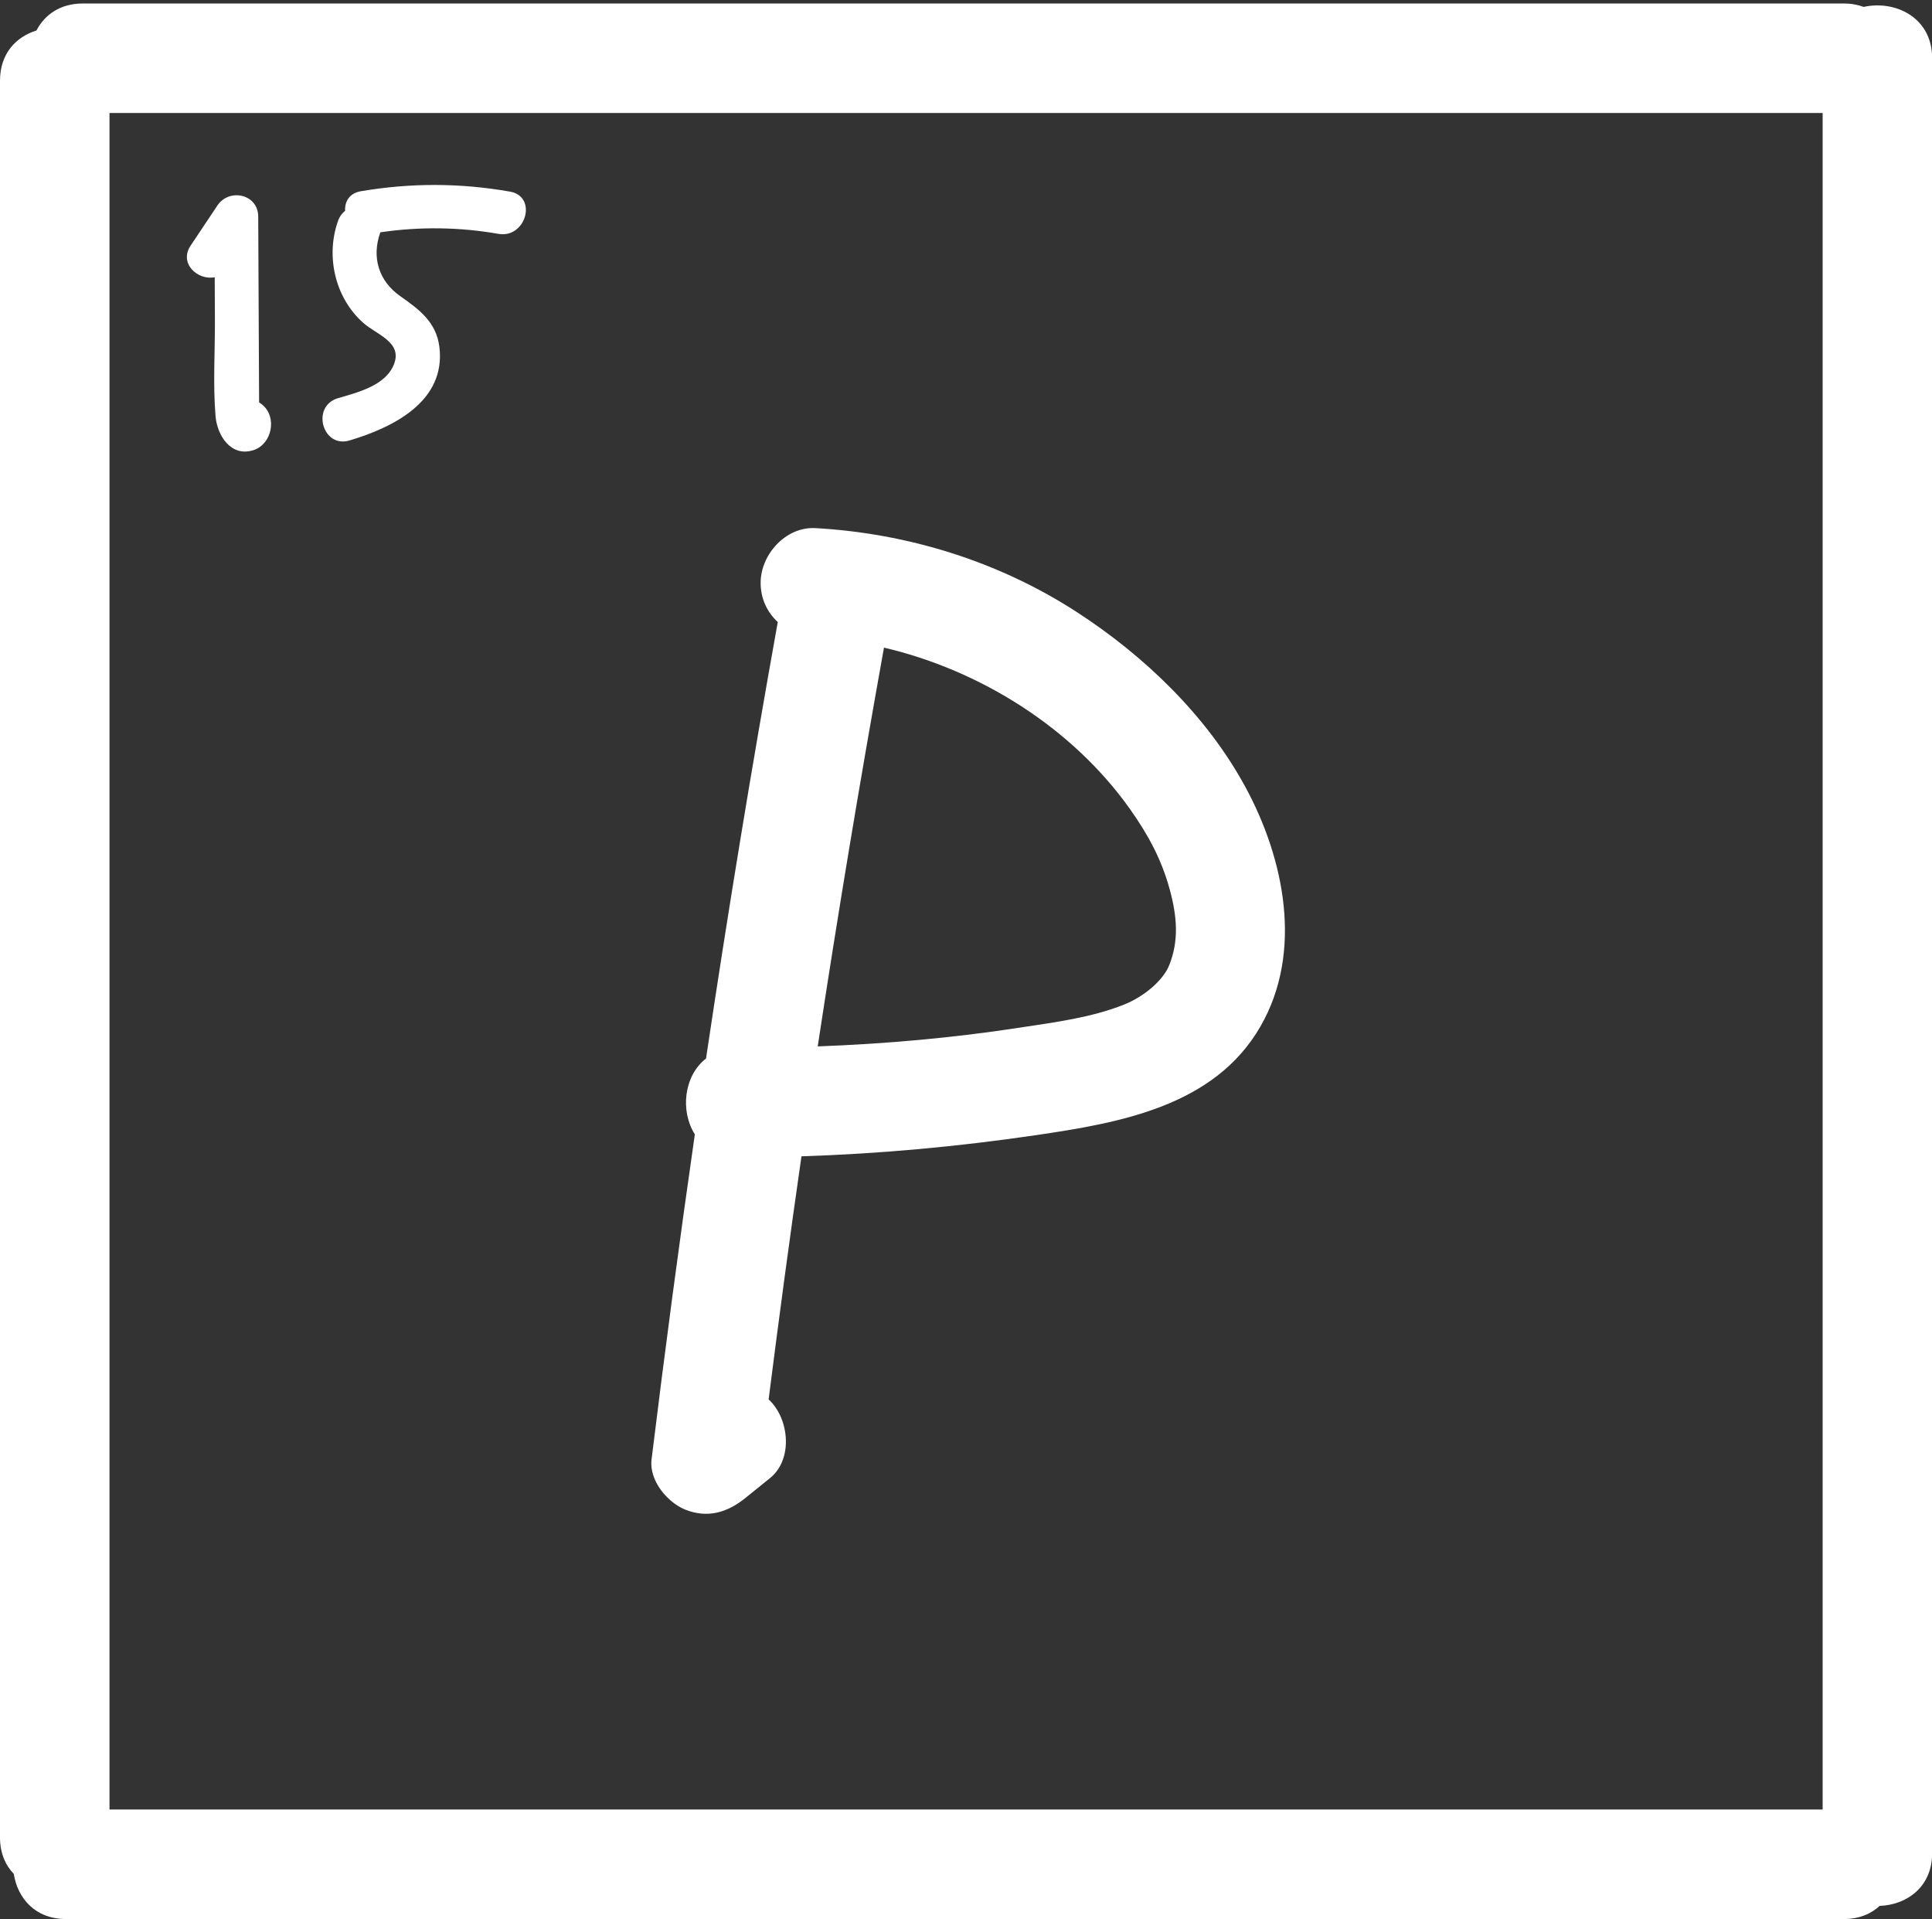 <?xml version="1.0" encoding="UTF-8" standalone="no"?><svg xmlns="http://www.w3.org/2000/svg" xmlns:xlink="http://www.w3.org/1999/xlink" fill="#000000" height="438.1" preserveAspectRatio="xMidYMid meet" version="1" viewBox="0.0 -0.8 441.1 438.1" width="441.1" zoomAndPan="magnify"><rect x="0.0" y="-0.8" width="441.1" height="438.1" fill="#333333" stroke="none"/><g fill="#ffffff" id="change1_1"><path d="M425.497,0.779C424.164,0.287,422.664,0,420.976,0 C316.471,0,211.967,0,107.462,0C77.936,0,48.409,0,18.882,0 c-5.203,0-8.715,2.621-10.556,6.16C3.742,7.569,0,11.375,0,17.606 c0,104.424,0,208.848,0,313.272c0,29.265,0,58.531,0,87.796 c0,3.569,1.234,6.344,3.15,8.331c0.834,5.437,4.797,10.301,11.903,10.301 c105.313,0,210.627,0,315.94,0c29.994,0,59.989,0,89.983,0 c3.475,0,6.196-1.17,8.171-2.999c6.074-0.211,11.988-4.218,11.988-12.054 c0-106.602,0-213.204,0-319.807c0-29.982,0-59.964,0-89.946 C441.135,3.097,432.595-0.809,425.497,0.779z M105.036,412.305 c-26.679,0-53.357,0-80.036,0c0-102.301,0-204.602,0-306.903C25,78.601,25,51.801,25,25 c102.465,0,204.931,0,307.396,0c27.913,0,55.826,0,83.739,0c0,102.436,0,204.871,0,307.307 c0,26.666,0,53.332,0,79.999C312.435,412.305,208.735,412.305,105.036,412.305z" fill="inherit"/><path d="M59.945,91.642c-0.252-0.214-0.517-0.4-0.789-0.569 c-0.002-0.455-0.004-0.91-0.006-1.364c-0.009-1.956-0.019-3.912-0.028-5.867 c-0.019-3.912-0.037-7.823-0.055-11.735c-0.037-7.823-0.074-15.647-0.111-23.47 c-0.024-5.155-6.633-6.543-9.317-2.524c-2.04,3.054-4.079,6.108-6.119,9.161 c-2.741,4.105,1.678,7.996,5.501,7.217c0.015,3.205,0.03,6.41,0.046,9.615 c0.034,7.295-0.459,14.827,0.142,22.094c0.363,4.384,3.502,9.433,8.679,7.76 C62.061,100.611,63.329,94.522,59.945,91.642z" fill="inherit"/><path d="M116.45,42.947c-11.396-1.998-22.646-2.023-34.052-0.091 c-2.663,0.451-3.726,2.417-3.601,4.465c-0.693,0.55-1.268,1.315-1.627,2.33 c-2.846,8.043-0.682,17.54,5.77,23.26c3.052,2.706,8.933,4.368,7.035,9.378 c-1.88,4.96-8.312,6.477-12.84,7.827c-6.152,1.834-3.532,11.488,2.658,9.643 c9.943-2.964,22.066-8.917,20.523-21.367c-0.697-5.629-4.573-8.52-8.917-11.57 c-4.924-3.457-6.589-8.853-4.586-14.513c0.009-0.025,0.014-0.049,0.022-0.073 c8.952-1.32,18.033-1.211,26.956,0.353 C120.086,53.693,122.788,44.058,116.45,42.947z" fill="inherit"/><path d="M245.832,138.92c-17.806-11.541-38.538-17.968-59.671-19.153 c-6.747-0.378-12.5,6.016-12.5,12.5c0,3.642,1.522,6.736,3.915,8.941 c-5.958,33.131-11.412,66.349-16.38,99.64c-5.079,3.976-5.931,11.983-2.555,17.317 c-3.56,24.712-6.854,49.464-9.884,74.248c-0.583,4.769,3.614,9.786,7.684,11.423 c5.013,2.016,9.566,0.715,13.655-2.585c1.9-1.533,3.801-3.067,5.701-4.6 c5.258-4.243,4.416-13.262,0-17.678c-0.101-0.101-0.208-0.185-0.311-0.281 c2.345-18.524,4.836-37.029,7.499-55.509c17.901-0.577,35.732-2.218,53.477-4.823 c19.069-2.8,40.761-6.536,51.303-24.806 c9.832-17.04,5.47-38.283-3.435-54.702 C275.503,162.578,261.255,148.916,245.832,138.92z M266.947,219.558 c-1.377,3.449-5.723,7.159-10.328,8.994c-7.543,3.006-15.969,4.05-23.939,5.274 c-15.219,2.338-30.591,3.687-45.985,4.264 c4.621-30.414,9.676-60.761,15.129-91.039 c22.038,5.162,43.025,18.328,56.169,36.856c4.264,6.011,7.279,11.705,9.101,18.462 C268.74,208.468,269.186,213.947,266.947,219.558z" fill="inherit"/></g></svg>